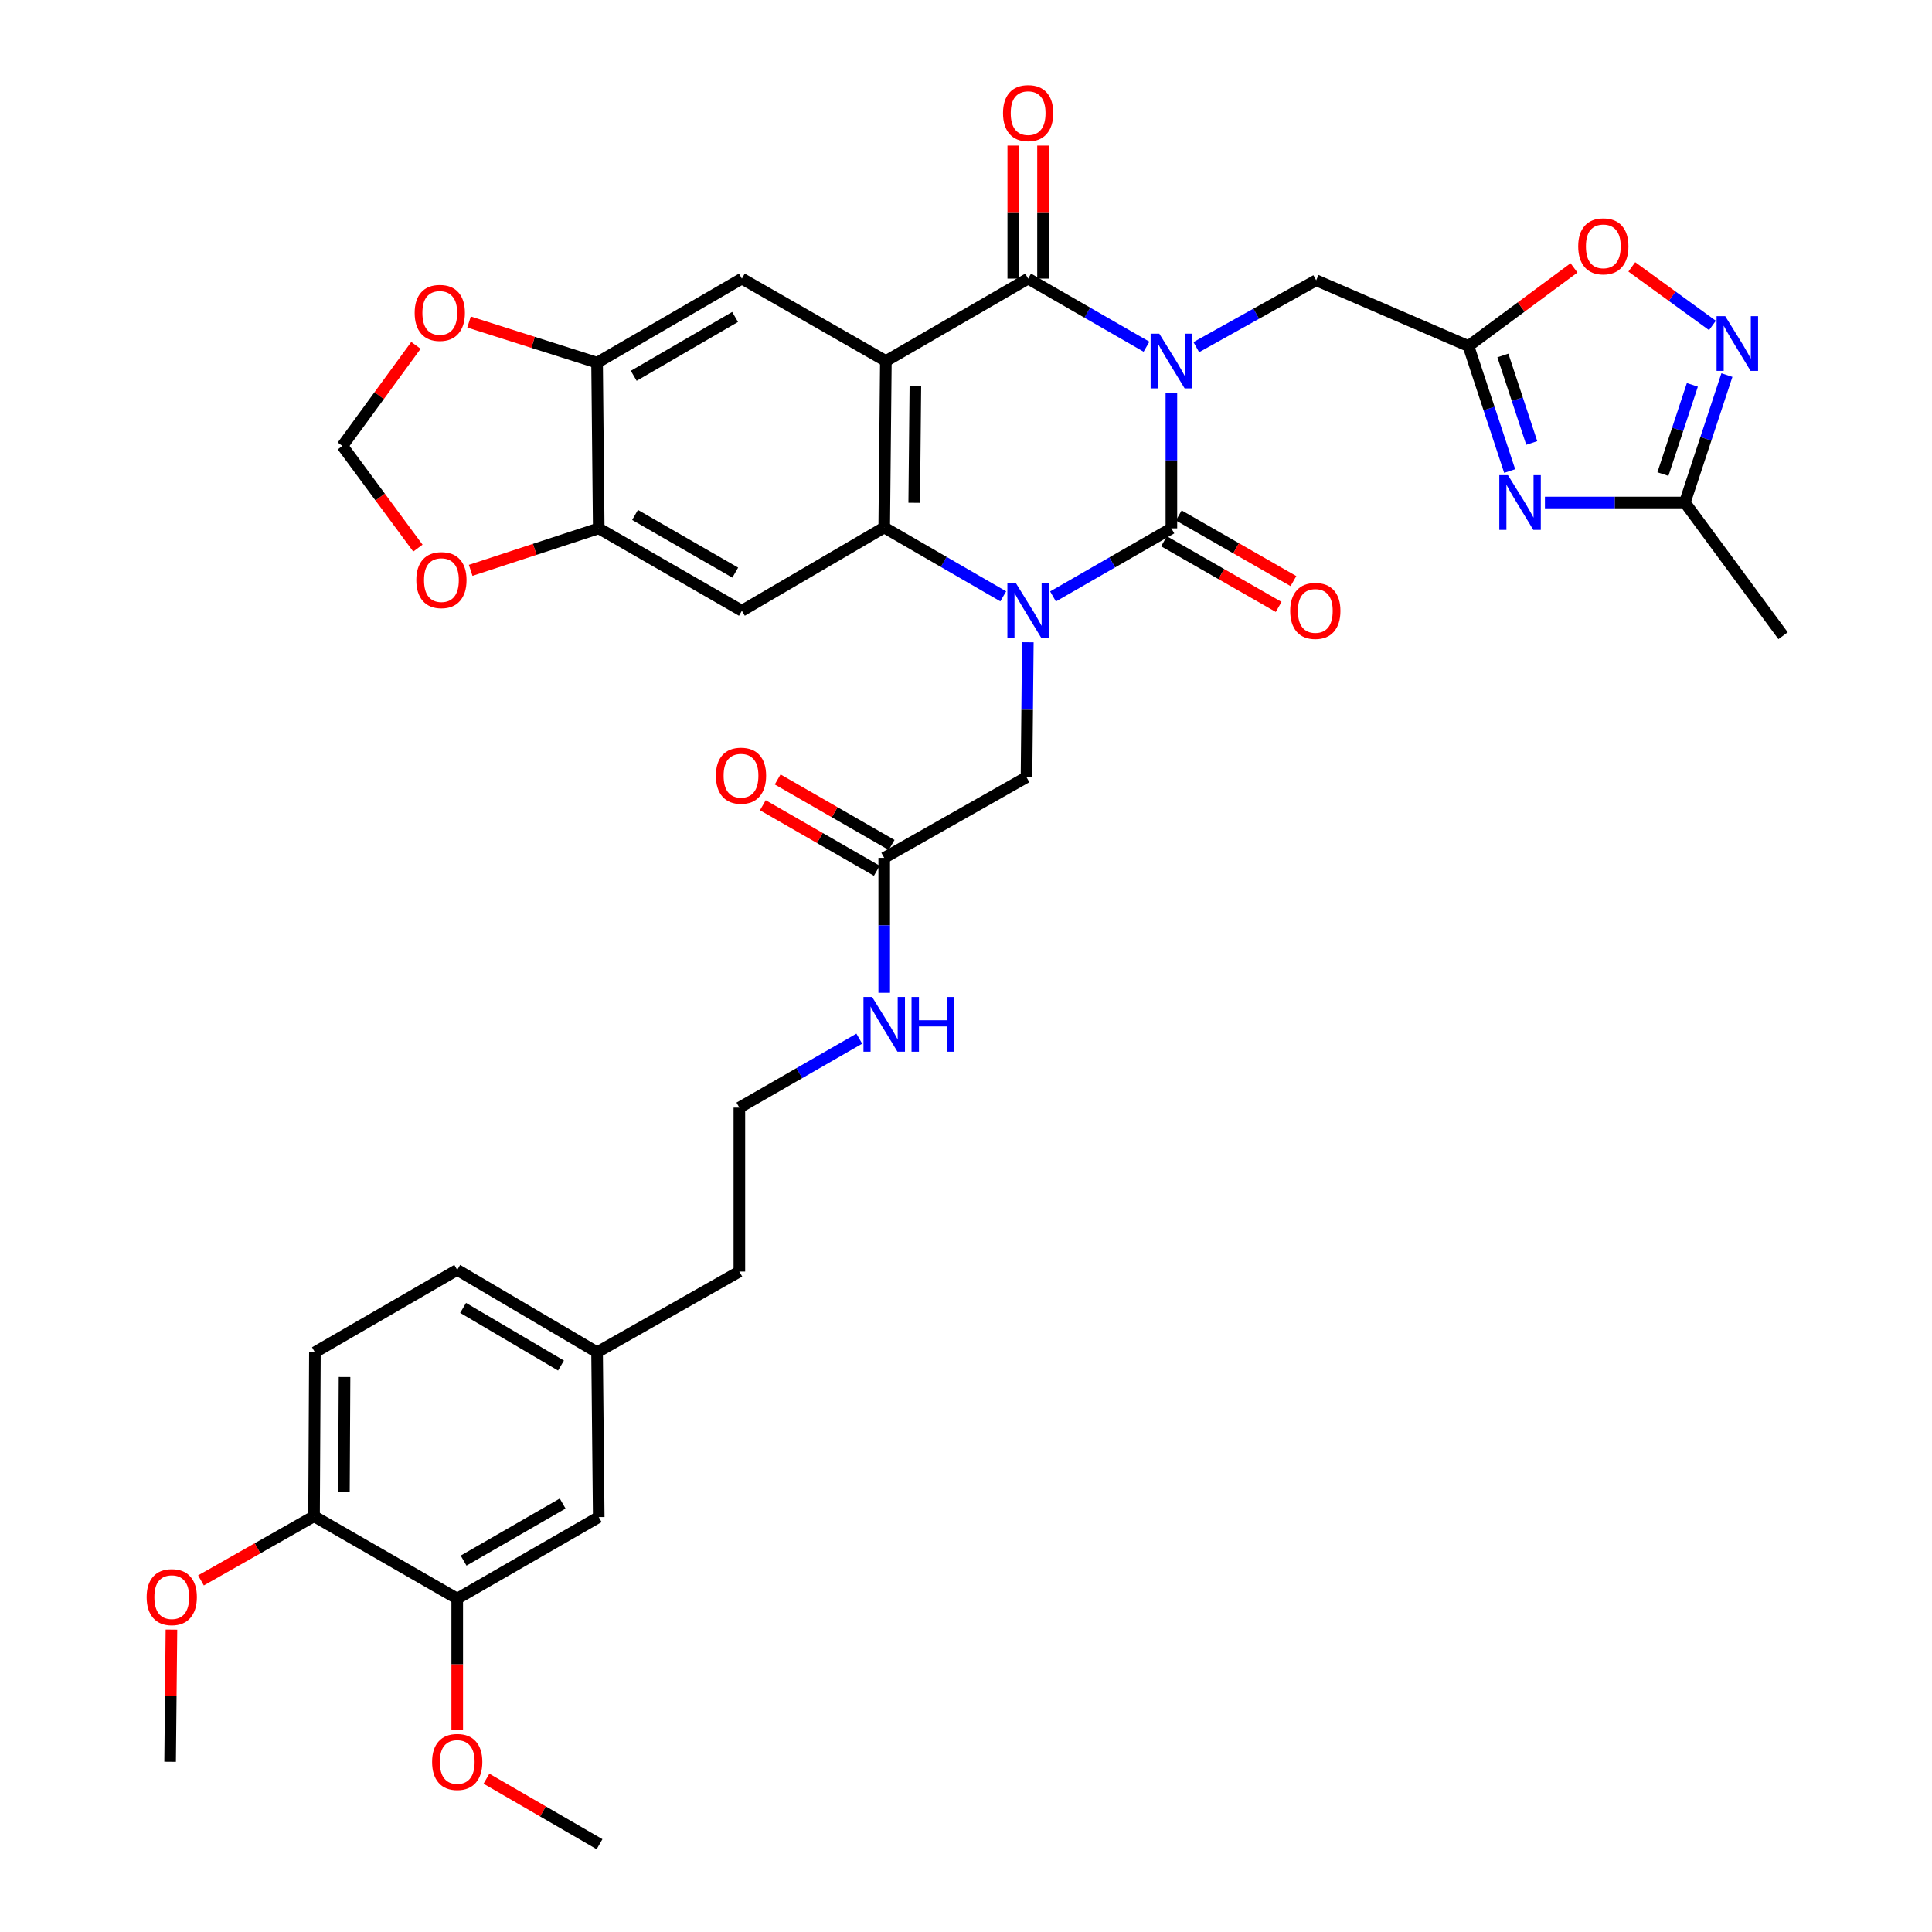 <?xml version='1.0' encoding='iso-8859-1'?>
<svg version='1.1' baseProfile='full'
              xmlns='http://www.w3.org/2000/svg'
                      xmlns:rdkit='http://www.rdkit.org/xml'
                      xmlns:xlink='http://www.w3.org/1999/xlink'
                  xml:space='preserve'
width='1000px' height='1000px' viewBox='0 0 1000 1000'>
<!-- END OF HEADER -->
<rect style='opacity:1.0;fill:#FFFFFF;stroke:none' width='1000' height='1000' x='0' y='0'> </rect>
<path class='bond-0' d='M 606.306,203.202 L 606.306,238.339' style='fill:none;fill-rule:evenodd;stroke:#0000FF;stroke-width:6px;stroke-linecap:butt;stroke-linejoin:miter;stroke-opacity:1' />
<path class='bond-0' d='M 606.306,238.339 L 606.306,273.477' style='fill:none;fill-rule:evenodd;stroke:#000000;stroke-width:6px;stroke-linecap:butt;stroke-linejoin:miter;stroke-opacity:1' />
<path class='bond-3' d='M 593.428,179.466 L 562.795,161.84' style='fill:none;fill-rule:evenodd;stroke:#0000FF;stroke-width:6px;stroke-linecap:butt;stroke-linejoin:miter;stroke-opacity:1' />
<path class='bond-3' d='M 562.795,161.84 L 532.162,144.214' style='fill:none;fill-rule:evenodd;stroke:#000000;stroke-width:6px;stroke-linecap:butt;stroke-linejoin:miter;stroke-opacity:1' />
<path class='bond-10' d='M 619.192,179.691 L 650.223,162.384' style='fill:none;fill-rule:evenodd;stroke:#0000FF;stroke-width:6px;stroke-linecap:butt;stroke-linejoin:miter;stroke-opacity:1' />
<path class='bond-10' d='M 650.223,162.384 L 681.255,145.078' style='fill:none;fill-rule:evenodd;stroke:#000000;stroke-width:6px;stroke-linecap:butt;stroke-linejoin:miter;stroke-opacity:1' />
<path class='bond-1' d='M 606.306,273.477 L 575.674,291.096' style='fill:none;fill-rule:evenodd;stroke:#000000;stroke-width:6px;stroke-linecap:butt;stroke-linejoin:miter;stroke-opacity:1' />
<path class='bond-1' d='M 575.674,291.096 L 545.041,308.715' style='fill:none;fill-rule:evenodd;stroke:#0000FF;stroke-width:6px;stroke-linecap:butt;stroke-linejoin:miter;stroke-opacity:1' />
<path class='bond-16' d='M 602.481,280.158 L 632.156,297.146' style='fill:none;fill-rule:evenodd;stroke:#000000;stroke-width:6px;stroke-linecap:butt;stroke-linejoin:miter;stroke-opacity:1' />
<path class='bond-16' d='M 632.156,297.146 L 661.83,314.133' style='fill:none;fill-rule:evenodd;stroke:#FF0000;stroke-width:6px;stroke-linecap:butt;stroke-linejoin:miter;stroke-opacity:1' />
<path class='bond-16' d='M 610.132,266.795 L 639.806,283.782' style='fill:none;fill-rule:evenodd;stroke:#000000;stroke-width:6px;stroke-linecap:butt;stroke-linejoin:miter;stroke-opacity:1' />
<path class='bond-16' d='M 639.806,283.782 L 669.48,300.77' style='fill:none;fill-rule:evenodd;stroke:#FF0000;stroke-width:6px;stroke-linecap:butt;stroke-linejoin:miter;stroke-opacity:1' />
<path class='bond-15' d='M 532.002,332.436 L 531.659,367.361' style='fill:none;fill-rule:evenodd;stroke:#0000FF;stroke-width:6px;stroke-linecap:butt;stroke-linejoin:miter;stroke-opacity:1' />
<path class='bond-15' d='M 531.659,367.361 L 531.315,402.285' style='fill:none;fill-rule:evenodd;stroke:#000000;stroke-width:6px;stroke-linecap:butt;stroke-linejoin:miter;stroke-opacity:1' />
<path class='bond-37' d='M 519.271,308.664 L 488.469,290.843' style='fill:none;fill-rule:evenodd;stroke:#0000FF;stroke-width:6px;stroke-linecap:butt;stroke-linejoin:miter;stroke-opacity:1' />
<path class='bond-37' d='M 488.469,290.843 L 457.668,273.023' style='fill:none;fill-rule:evenodd;stroke:#000000;stroke-width:6px;stroke-linecap:butt;stroke-linejoin:miter;stroke-opacity:1' />
<path class='bond-2' d='M 458.523,186.877 L 532.162,144.214' style='fill:none;fill-rule:evenodd;stroke:#000000;stroke-width:6px;stroke-linecap:butt;stroke-linejoin:miter;stroke-opacity:1' />
<path class='bond-4' d='M 458.523,186.877 L 457.668,273.023' style='fill:none;fill-rule:evenodd;stroke:#000000;stroke-width:6px;stroke-linecap:butt;stroke-linejoin:miter;stroke-opacity:1' />
<path class='bond-4' d='M 473.793,199.952 L 473.194,260.254' style='fill:none;fill-rule:evenodd;stroke:#000000;stroke-width:6px;stroke-linecap:butt;stroke-linejoin:miter;stroke-opacity:1' />
<path class='bond-8' d='M 458.523,186.877 L 383.994,144.214' style='fill:none;fill-rule:evenodd;stroke:#000000;stroke-width:6px;stroke-linecap:butt;stroke-linejoin:miter;stroke-opacity:1' />
<path class='bond-18' d='M 539.862,144.214 L 539.862,109.794' style='fill:none;fill-rule:evenodd;stroke:#000000;stroke-width:6px;stroke-linecap:butt;stroke-linejoin:miter;stroke-opacity:1' />
<path class='bond-18' d='M 539.862,109.794 L 539.862,75.374' style='fill:none;fill-rule:evenodd;stroke:#FF0000;stroke-width:6px;stroke-linecap:butt;stroke-linejoin:miter;stroke-opacity:1' />
<path class='bond-18' d='M 524.463,144.214 L 524.463,109.794' style='fill:none;fill-rule:evenodd;stroke:#000000;stroke-width:6px;stroke-linecap:butt;stroke-linejoin:miter;stroke-opacity:1' />
<path class='bond-18' d='M 524.463,109.794 L 524.463,75.374' style='fill:none;fill-rule:evenodd;stroke:#FF0000;stroke-width:6px;stroke-linecap:butt;stroke-linejoin:miter;stroke-opacity:1' />
<path class='bond-7' d='M 457.668,273.023 L 383.994,316.122' style='fill:none;fill-rule:evenodd;stroke:#000000;stroke-width:6px;stroke-linecap:butt;stroke-linejoin:miter;stroke-opacity:1' />
<path class='bond-5' d='M 781.403,243.813 L 770.732,211.466' style='fill:none;fill-rule:evenodd;stroke:#0000FF;stroke-width:6px;stroke-linecap:butt;stroke-linejoin:miter;stroke-opacity:1' />
<path class='bond-5' d='M 770.732,211.466 L 760.061,179.118' style='fill:none;fill-rule:evenodd;stroke:#000000;stroke-width:6px;stroke-linecap:butt;stroke-linejoin:miter;stroke-opacity:1' />
<path class='bond-5' d='M 792.825,229.285 L 785.355,206.642' style='fill:none;fill-rule:evenodd;stroke:#0000FF;stroke-width:6px;stroke-linecap:butt;stroke-linejoin:miter;stroke-opacity:1' />
<path class='bond-5' d='M 785.355,206.642 L 777.886,183.998' style='fill:none;fill-rule:evenodd;stroke:#000000;stroke-width:6px;stroke-linecap:butt;stroke-linejoin:miter;stroke-opacity:1' />
<path class='bond-11' d='M 799.65,260.105 L 835.863,260.105' style='fill:none;fill-rule:evenodd;stroke:#0000FF;stroke-width:6px;stroke-linecap:butt;stroke-linejoin:miter;stroke-opacity:1' />
<path class='bond-11' d='M 835.863,260.105 L 872.077,260.105' style='fill:none;fill-rule:evenodd;stroke:#000000;stroke-width:6px;stroke-linecap:butt;stroke-linejoin:miter;stroke-opacity:1' />
<path class='bond-6' d='M 760.061,179.118 L 681.255,145.078' style='fill:none;fill-rule:evenodd;stroke:#000000;stroke-width:6px;stroke-linecap:butt;stroke-linejoin:miter;stroke-opacity:1' />
<path class='bond-12' d='M 760.061,179.118 L 787.383,158.89' style='fill:none;fill-rule:evenodd;stroke:#000000;stroke-width:6px;stroke-linecap:butt;stroke-linejoin:miter;stroke-opacity:1' />
<path class='bond-12' d='M 787.383,158.89 L 814.704,138.662' style='fill:none;fill-rule:evenodd;stroke:#FF0000;stroke-width:6px;stroke-linecap:butt;stroke-linejoin:miter;stroke-opacity:1' />
<path class='bond-39' d='M 383.994,316.122 L 309.902,273.477' style='fill:none;fill-rule:evenodd;stroke:#000000;stroke-width:6px;stroke-linecap:butt;stroke-linejoin:miter;stroke-opacity:1' />
<path class='bond-39' d='M 380.562,296.379 L 328.697,266.528' style='fill:none;fill-rule:evenodd;stroke:#000000;stroke-width:6px;stroke-linecap:butt;stroke-linejoin:miter;stroke-opacity:1' />
<path class='bond-14' d='M 383.994,144.214 L 309.046,187.732' style='fill:none;fill-rule:evenodd;stroke:#000000;stroke-width:6px;stroke-linecap:butt;stroke-linejoin:miter;stroke-opacity:1' />
<path class='bond-14' d='M 380.484,164.059 L 328.02,194.521' style='fill:none;fill-rule:evenodd;stroke:#000000;stroke-width:6px;stroke-linecap:butt;stroke-linejoin:miter;stroke-opacity:1' />
<path class='bond-9' d='M 886.355,168.458 L 865.488,153.3' style='fill:none;fill-rule:evenodd;stroke:#0000FF;stroke-width:6px;stroke-linecap:butt;stroke-linejoin:miter;stroke-opacity:1' />
<path class='bond-9' d='M 865.488,153.3 L 844.621,138.141' style='fill:none;fill-rule:evenodd;stroke:#FF0000;stroke-width:6px;stroke-linecap:butt;stroke-linejoin:miter;stroke-opacity:1' />
<path class='bond-38' d='M 893.849,194.144 L 882.963,227.125' style='fill:none;fill-rule:evenodd;stroke:#0000FF;stroke-width:6px;stroke-linecap:butt;stroke-linejoin:miter;stroke-opacity:1' />
<path class='bond-38' d='M 882.963,227.125 L 872.077,260.105' style='fill:none;fill-rule:evenodd;stroke:#000000;stroke-width:6px;stroke-linecap:butt;stroke-linejoin:miter;stroke-opacity:1' />
<path class='bond-38' d='M 875.961,199.211 L 868.34,222.298' style='fill:none;fill-rule:evenodd;stroke:#0000FF;stroke-width:6px;stroke-linecap:butt;stroke-linejoin:miter;stroke-opacity:1' />
<path class='bond-38' d='M 868.34,222.298 L 860.72,245.385' style='fill:none;fill-rule:evenodd;stroke:#000000;stroke-width:6px;stroke-linecap:butt;stroke-linejoin:miter;stroke-opacity:1' />
<path class='bond-33' d='M 872.077,260.105 L 922.909,329.04' style='fill:none;fill-rule:evenodd;stroke:#000000;stroke-width:6px;stroke-linecap:butt;stroke-linejoin:miter;stroke-opacity:1' />
<path class='bond-13' d='M 309.902,273.477 L 309.046,187.732' style='fill:none;fill-rule:evenodd;stroke:#000000;stroke-width:6px;stroke-linecap:butt;stroke-linejoin:miter;stroke-opacity:1' />
<path class='bond-20' d='M 309.902,273.477 L 276.761,284.344' style='fill:none;fill-rule:evenodd;stroke:#000000;stroke-width:6px;stroke-linecap:butt;stroke-linejoin:miter;stroke-opacity:1' />
<path class='bond-20' d='M 276.761,284.344 L 243.62,295.211' style='fill:none;fill-rule:evenodd;stroke:#FF0000;stroke-width:6px;stroke-linecap:butt;stroke-linejoin:miter;stroke-opacity:1' />
<path class='bond-21' d='M 309.046,187.732 L 275.906,177.206' style='fill:none;fill-rule:evenodd;stroke:#000000;stroke-width:6px;stroke-linecap:butt;stroke-linejoin:miter;stroke-opacity:1' />
<path class='bond-21' d='M 275.906,177.206 L 242.766,166.679' style='fill:none;fill-rule:evenodd;stroke:#FF0000;stroke-width:6px;stroke-linecap:butt;stroke-linejoin:miter;stroke-opacity:1' />
<path class='bond-17' d='M 531.315,402.285 L 457.668,444.032' style='fill:none;fill-rule:evenodd;stroke:#000000;stroke-width:6px;stroke-linecap:butt;stroke-linejoin:miter;stroke-opacity:1' />
<path class='bond-25' d='M 461.505,437.358 L 432.011,420.4' style='fill:none;fill-rule:evenodd;stroke:#000000;stroke-width:6px;stroke-linecap:butt;stroke-linejoin:miter;stroke-opacity:1' />
<path class='bond-25' d='M 432.011,420.4 L 402.516,403.442' style='fill:none;fill-rule:evenodd;stroke:#FF0000;stroke-width:6px;stroke-linecap:butt;stroke-linejoin:miter;stroke-opacity:1' />
<path class='bond-25' d='M 453.83,450.707 L 424.335,433.749' style='fill:none;fill-rule:evenodd;stroke:#000000;stroke-width:6px;stroke-linecap:butt;stroke-linejoin:miter;stroke-opacity:1' />
<path class='bond-25' d='M 424.335,433.749 L 394.841,416.791' style='fill:none;fill-rule:evenodd;stroke:#FF0000;stroke-width:6px;stroke-linecap:butt;stroke-linejoin:miter;stroke-opacity:1' />
<path class='bond-26' d='M 457.668,444.032 L 457.668,478.957' style='fill:none;fill-rule:evenodd;stroke:#000000;stroke-width:6px;stroke-linecap:butt;stroke-linejoin:miter;stroke-opacity:1' />
<path class='bond-26' d='M 457.668,478.957 L 457.668,513.882' style='fill:none;fill-rule:evenodd;stroke:#0000FF;stroke-width:6px;stroke-linecap:butt;stroke-linejoin:miter;stroke-opacity:1' />
<path class='bond-19' d='M 236.656,827.439 L 309.902,785.247' style='fill:none;fill-rule:evenodd;stroke:#000000;stroke-width:6px;stroke-linecap:butt;stroke-linejoin:miter;stroke-opacity:1' />
<path class='bond-19' d='M 239.957,807.767 L 291.229,778.233' style='fill:none;fill-rule:evenodd;stroke:#000000;stroke-width:6px;stroke-linecap:butt;stroke-linejoin:miter;stroke-opacity:1' />
<path class='bond-30' d='M 236.656,827.439 L 236.656,861.454' style='fill:none;fill-rule:evenodd;stroke:#000000;stroke-width:6px;stroke-linecap:butt;stroke-linejoin:miter;stroke-opacity:1' />
<path class='bond-30' d='M 236.656,861.454 L 236.656,895.469' style='fill:none;fill-rule:evenodd;stroke:#FF0000;stroke-width:6px;stroke-linecap:butt;stroke-linejoin:miter;stroke-opacity:1' />
<path class='bond-41' d='M 236.656,827.439 L 162.546,784.811' style='fill:none;fill-rule:evenodd;stroke:#000000;stroke-width:6px;stroke-linecap:butt;stroke-linejoin:miter;stroke-opacity:1' />
<path class='bond-40' d='M 216.302,283.7 L 196.764,257.261' style='fill:none;fill-rule:evenodd;stroke:#FF0000;stroke-width:6px;stroke-linecap:butt;stroke-linejoin:miter;stroke-opacity:1' />
<path class='bond-40' d='M 196.764,257.261 L 177.226,230.823' style='fill:none;fill-rule:evenodd;stroke:#000000;stroke-width:6px;stroke-linecap:butt;stroke-linejoin:miter;stroke-opacity:1' />
<path class='bond-22' d='M 215.28,178.767 L 196.253,204.795' style='fill:none;fill-rule:evenodd;stroke:#FF0000;stroke-width:6px;stroke-linecap:butt;stroke-linejoin:miter;stroke-opacity:1' />
<path class='bond-22' d='M 196.253,204.795 L 177.226,230.823' style='fill:none;fill-rule:evenodd;stroke:#000000;stroke-width:6px;stroke-linecap:butt;stroke-linejoin:miter;stroke-opacity:1' />
<path class='bond-23' d='M 162.546,784.811 L 162.999,699.931' style='fill:none;fill-rule:evenodd;stroke:#000000;stroke-width:6px;stroke-linecap:butt;stroke-linejoin:miter;stroke-opacity:1' />
<path class='bond-23' d='M 178.012,772.161 L 178.33,712.745' style='fill:none;fill-rule:evenodd;stroke:#000000;stroke-width:6px;stroke-linecap:butt;stroke-linejoin:miter;stroke-opacity:1' />
<path class='bond-31' d='M 162.546,784.811 L 133.285,801.413' style='fill:none;fill-rule:evenodd;stroke:#000000;stroke-width:6px;stroke-linecap:butt;stroke-linejoin:miter;stroke-opacity:1' />
<path class='bond-31' d='M 133.285,801.413 L 104.023,818.015' style='fill:none;fill-rule:evenodd;stroke:#FF0000;stroke-width:6px;stroke-linecap:butt;stroke-linejoin:miter;stroke-opacity:1' />
<path class='bond-24' d='M 309.902,785.247 L 309.046,699.931' style='fill:none;fill-rule:evenodd;stroke:#000000;stroke-width:6px;stroke-linecap:butt;stroke-linejoin:miter;stroke-opacity:1' />
<path class='bond-32' d='M 444.766,537.613 L 413.73,555.454' style='fill:none;fill-rule:evenodd;stroke:#0000FF;stroke-width:6px;stroke-linecap:butt;stroke-linejoin:miter;stroke-opacity:1' />
<path class='bond-32' d='M 413.73,555.454 L 382.694,573.295' style='fill:none;fill-rule:evenodd;stroke:#000000;stroke-width:6px;stroke-linecap:butt;stroke-linejoin:miter;stroke-opacity:1' />
<path class='bond-27' d='M 162.999,699.931 L 236.656,657.302' style='fill:none;fill-rule:evenodd;stroke:#000000;stroke-width:6px;stroke-linecap:butt;stroke-linejoin:miter;stroke-opacity:1' />
<path class='bond-28' d='M 309.046,699.931 L 382.694,658.158' style='fill:none;fill-rule:evenodd;stroke:#000000;stroke-width:6px;stroke-linecap:butt;stroke-linejoin:miter;stroke-opacity:1' />
<path class='bond-29' d='M 309.046,699.931 L 236.656,657.302' style='fill:none;fill-rule:evenodd;stroke:#000000;stroke-width:6px;stroke-linecap:butt;stroke-linejoin:miter;stroke-opacity:1' />
<path class='bond-29' d='M 290.374,706.805 L 239.701,676.965' style='fill:none;fill-rule:evenodd;stroke:#000000;stroke-width:6px;stroke-linecap:butt;stroke-linejoin:miter;stroke-opacity:1' />
<path class='bond-35' d='M 251.784,920.658 L 281.052,937.602' style='fill:none;fill-rule:evenodd;stroke:#FF0000;stroke-width:6px;stroke-linecap:butt;stroke-linejoin:miter;stroke-opacity:1' />
<path class='bond-35' d='M 281.052,937.602 L 310.321,954.545' style='fill:none;fill-rule:evenodd;stroke:#000000;stroke-width:6px;stroke-linecap:butt;stroke-linejoin:miter;stroke-opacity:1' />
<path class='bond-36' d='M 88.737,843.485 L 88.394,877.692' style='fill:none;fill-rule:evenodd;stroke:#FF0000;stroke-width:6px;stroke-linecap:butt;stroke-linejoin:miter;stroke-opacity:1' />
<path class='bond-36' d='M 88.394,877.692 L 88.051,911.9' style='fill:none;fill-rule:evenodd;stroke:#000000;stroke-width:6px;stroke-linecap:butt;stroke-linejoin:miter;stroke-opacity:1' />
<path class='bond-34' d='M 382.694,573.295 L 382.694,658.158' style='fill:none;fill-rule:evenodd;stroke:#000000;stroke-width:6px;stroke-linecap:butt;stroke-linejoin:miter;stroke-opacity:1' />
<path  class='atom-0' d='M 600.046 172.717
L 609.326 187.717
Q 610.246 189.197, 611.726 191.877
Q 613.206 194.557, 613.286 194.717
L 613.286 172.717
L 617.046 172.717
L 617.046 201.037
L 613.166 201.037
L 603.206 184.637
Q 602.046 182.717, 600.806 180.517
Q 599.606 178.317, 599.246 177.637
L 599.246 201.037
L 595.566 201.037
L 595.566 172.717
L 600.046 172.717
' fill='#0000FF'/>
<path  class='atom-2' d='M 525.902 301.962
L 535.182 316.962
Q 536.102 318.442, 537.582 321.122
Q 539.062 323.802, 539.142 323.962
L 539.142 301.962
L 542.902 301.962
L 542.902 330.282
L 539.022 330.282
L 529.062 313.882
Q 527.902 311.962, 526.662 309.762
Q 525.462 307.562, 525.102 306.882
L 525.102 330.282
L 521.422 330.282
L 521.422 301.962
L 525.902 301.962
' fill='#0000FF'/>
<path  class='atom-6' d='M 780.517 245.945
L 789.797 260.945
Q 790.717 262.425, 792.197 265.105
Q 793.677 267.785, 793.757 267.945
L 793.757 245.945
L 797.517 245.945
L 797.517 274.265
L 793.637 274.265
L 783.677 257.865
Q 782.517 255.945, 781.277 253.745
Q 780.077 251.545, 779.717 250.865
L 779.717 274.265
L 776.037 274.265
L 776.037 245.945
L 780.517 245.945
' fill='#0000FF'/>
<path  class='atom-10' d='M 892.978 163.657
L 902.258 178.657
Q 903.178 180.137, 904.658 182.817
Q 906.138 185.497, 906.218 185.657
L 906.218 163.657
L 909.978 163.657
L 909.978 191.977
L 906.098 191.977
L 896.138 175.577
Q 894.978 173.657, 893.738 171.457
Q 892.538 169.257, 892.178 168.577
L 892.178 191.977
L 888.498 191.977
L 888.498 163.657
L 892.978 163.657
' fill='#0000FF'/>
<path  class='atom-13' d='M 816.876 127.51
Q 816.876 120.71, 820.236 116.91
Q 823.596 113.11, 829.876 113.11
Q 836.156 113.11, 839.516 116.91
Q 842.876 120.71, 842.876 127.51
Q 842.876 134.39, 839.476 138.31
Q 836.076 142.19, 829.876 142.19
Q 823.636 142.19, 820.236 138.31
Q 816.876 134.43, 816.876 127.51
M 829.876 138.99
Q 834.196 138.99, 836.516 136.11
Q 838.876 133.19, 838.876 127.51
Q 838.876 121.95, 836.516 119.15
Q 834.196 116.31, 829.876 116.31
Q 825.556 116.31, 823.196 119.11
Q 820.876 121.91, 820.876 127.51
Q 820.876 133.23, 823.196 136.11
Q 825.556 138.99, 829.876 138.99
' fill='#FF0000'/>
<path  class='atom-17' d='M 667.801 316.202
Q 667.801 309.402, 671.161 305.602
Q 674.521 301.802, 680.801 301.802
Q 687.081 301.802, 690.441 305.602
Q 693.801 309.402, 693.801 316.202
Q 693.801 323.082, 690.401 327.002
Q 687.001 330.882, 680.801 330.882
Q 674.561 330.882, 671.161 327.002
Q 667.801 323.122, 667.801 316.202
M 680.801 327.682
Q 685.121 327.682, 687.441 324.802
Q 689.801 321.882, 689.801 316.202
Q 689.801 310.642, 687.441 307.842
Q 685.121 305.002, 680.801 305.002
Q 676.481 305.002, 674.121 307.802
Q 671.801 310.602, 671.801 316.202
Q 671.801 321.922, 674.121 324.802
Q 676.481 327.682, 680.801 327.682
' fill='#FF0000'/>
<path  class='atom-19' d='M 519.162 58.55
Q 519.162 51.75, 522.522 47.95
Q 525.882 44.15, 532.162 44.15
Q 538.442 44.15, 541.802 47.95
Q 545.162 51.75, 545.162 58.55
Q 545.162 65.43, 541.762 69.35
Q 538.362 73.23, 532.162 73.23
Q 525.922 73.23, 522.522 69.35
Q 519.162 65.47, 519.162 58.55
M 532.162 70.03
Q 536.482 70.03, 538.802 67.15
Q 541.162 64.23, 541.162 58.55
Q 541.162 52.99, 538.802 50.19
Q 536.482 47.35, 532.162 47.35
Q 527.842 47.35, 525.482 50.15
Q 523.162 52.95, 523.162 58.55
Q 523.162 64.27, 525.482 67.15
Q 527.842 70.03, 532.162 70.03
' fill='#FF0000'/>
<path  class='atom-21' d='M 215.478 300.256
Q 215.478 293.456, 218.838 289.656
Q 222.198 285.856, 228.478 285.856
Q 234.758 285.856, 238.118 289.656
Q 241.478 293.456, 241.478 300.256
Q 241.478 307.136, 238.078 311.056
Q 234.678 314.936, 228.478 314.936
Q 222.238 314.936, 218.838 311.056
Q 215.478 307.176, 215.478 300.256
M 228.478 311.736
Q 232.798 311.736, 235.118 308.856
Q 237.478 305.936, 237.478 300.256
Q 237.478 294.696, 235.118 291.896
Q 232.798 289.056, 228.478 289.056
Q 224.158 289.056, 221.798 291.856
Q 219.478 294.656, 219.478 300.256
Q 219.478 305.976, 221.798 308.856
Q 224.158 311.736, 228.478 311.736
' fill='#FF0000'/>
<path  class='atom-22' d='M 214.631 161.951
Q 214.631 155.151, 217.991 151.351
Q 221.351 147.551, 227.631 147.551
Q 233.911 147.551, 237.271 151.351
Q 240.631 155.151, 240.631 161.951
Q 240.631 168.831, 237.231 172.751
Q 233.831 176.631, 227.631 176.631
Q 221.391 176.631, 217.991 172.751
Q 214.631 168.871, 214.631 161.951
M 227.631 173.431
Q 231.951 173.431, 234.271 170.551
Q 236.631 167.631, 236.631 161.951
Q 236.631 156.391, 234.271 153.591
Q 231.951 150.751, 227.631 150.751
Q 223.311 150.751, 220.951 153.551
Q 218.631 156.351, 218.631 161.951
Q 218.631 167.671, 220.951 170.551
Q 223.311 173.431, 227.631 173.431
' fill='#FF0000'/>
<path  class='atom-26' d='M 370.541 401.493
Q 370.541 394.693, 373.901 390.893
Q 377.261 387.093, 383.541 387.093
Q 389.821 387.093, 393.181 390.893
Q 396.541 394.693, 396.541 401.493
Q 396.541 408.373, 393.141 412.293
Q 389.741 416.173, 383.541 416.173
Q 377.301 416.173, 373.901 412.293
Q 370.541 408.413, 370.541 401.493
M 383.541 412.973
Q 387.861 412.973, 390.181 410.093
Q 392.541 407.173, 392.541 401.493
Q 392.541 395.933, 390.181 393.133
Q 387.861 390.293, 383.541 390.293
Q 379.221 390.293, 376.861 393.093
Q 374.541 395.893, 374.541 401.493
Q 374.541 407.213, 376.861 410.093
Q 379.221 412.973, 383.541 412.973
' fill='#FF0000'/>
<path  class='atom-27' d='M 451.408 516.036
L 460.688 531.036
Q 461.608 532.516, 463.088 535.196
Q 464.568 537.876, 464.648 538.036
L 464.648 516.036
L 468.408 516.036
L 468.408 544.356
L 464.528 544.356
L 454.568 527.956
Q 453.408 526.036, 452.168 523.836
Q 450.968 521.636, 450.608 520.956
L 450.608 544.356
L 446.928 544.356
L 446.928 516.036
L 451.408 516.036
' fill='#0000FF'/>
<path  class='atom-27' d='M 471.808 516.036
L 475.648 516.036
L 475.648 528.076
L 490.128 528.076
L 490.128 516.036
L 493.968 516.036
L 493.968 544.356
L 490.128 544.356
L 490.128 531.276
L 475.648 531.276
L 475.648 544.356
L 471.808 544.356
L 471.808 516.036
' fill='#0000FF'/>
<path  class='atom-31' d='M 223.656 911.98
Q 223.656 905.18, 227.016 901.38
Q 230.376 897.58, 236.656 897.58
Q 242.936 897.58, 246.296 901.38
Q 249.656 905.18, 249.656 911.98
Q 249.656 918.86, 246.256 922.78
Q 242.856 926.66, 236.656 926.66
Q 230.416 926.66, 227.016 922.78
Q 223.656 918.9, 223.656 911.98
M 236.656 923.46
Q 240.976 923.46, 243.296 920.58
Q 245.656 917.66, 245.656 911.98
Q 245.656 906.42, 243.296 903.62
Q 240.976 900.78, 236.656 900.78
Q 232.336 900.78, 229.976 903.58
Q 227.656 906.38, 227.656 911.98
Q 227.656 917.7, 229.976 920.58
Q 232.336 923.46, 236.656 923.46
' fill='#FF0000'/>
<path  class='atom-32' d='M 75.907 826.672
Q 75.907 819.872, 79.267 816.072
Q 82.627 812.272, 88.907 812.272
Q 95.187 812.272, 98.547 816.072
Q 101.907 819.872, 101.907 826.672
Q 101.907 833.552, 98.507 837.472
Q 95.107 841.352, 88.907 841.352
Q 82.667 841.352, 79.267 837.472
Q 75.907 833.592, 75.907 826.672
M 88.907 838.152
Q 93.227 838.152, 95.547 835.272
Q 97.907 832.352, 97.907 826.672
Q 97.907 821.112, 95.547 818.312
Q 93.227 815.472, 88.907 815.472
Q 84.587 815.472, 82.227 818.272
Q 79.907 821.072, 79.907 826.672
Q 79.907 832.392, 82.227 835.272
Q 84.587 838.152, 88.907 838.152
' fill='#FF0000'/>
</svg>
